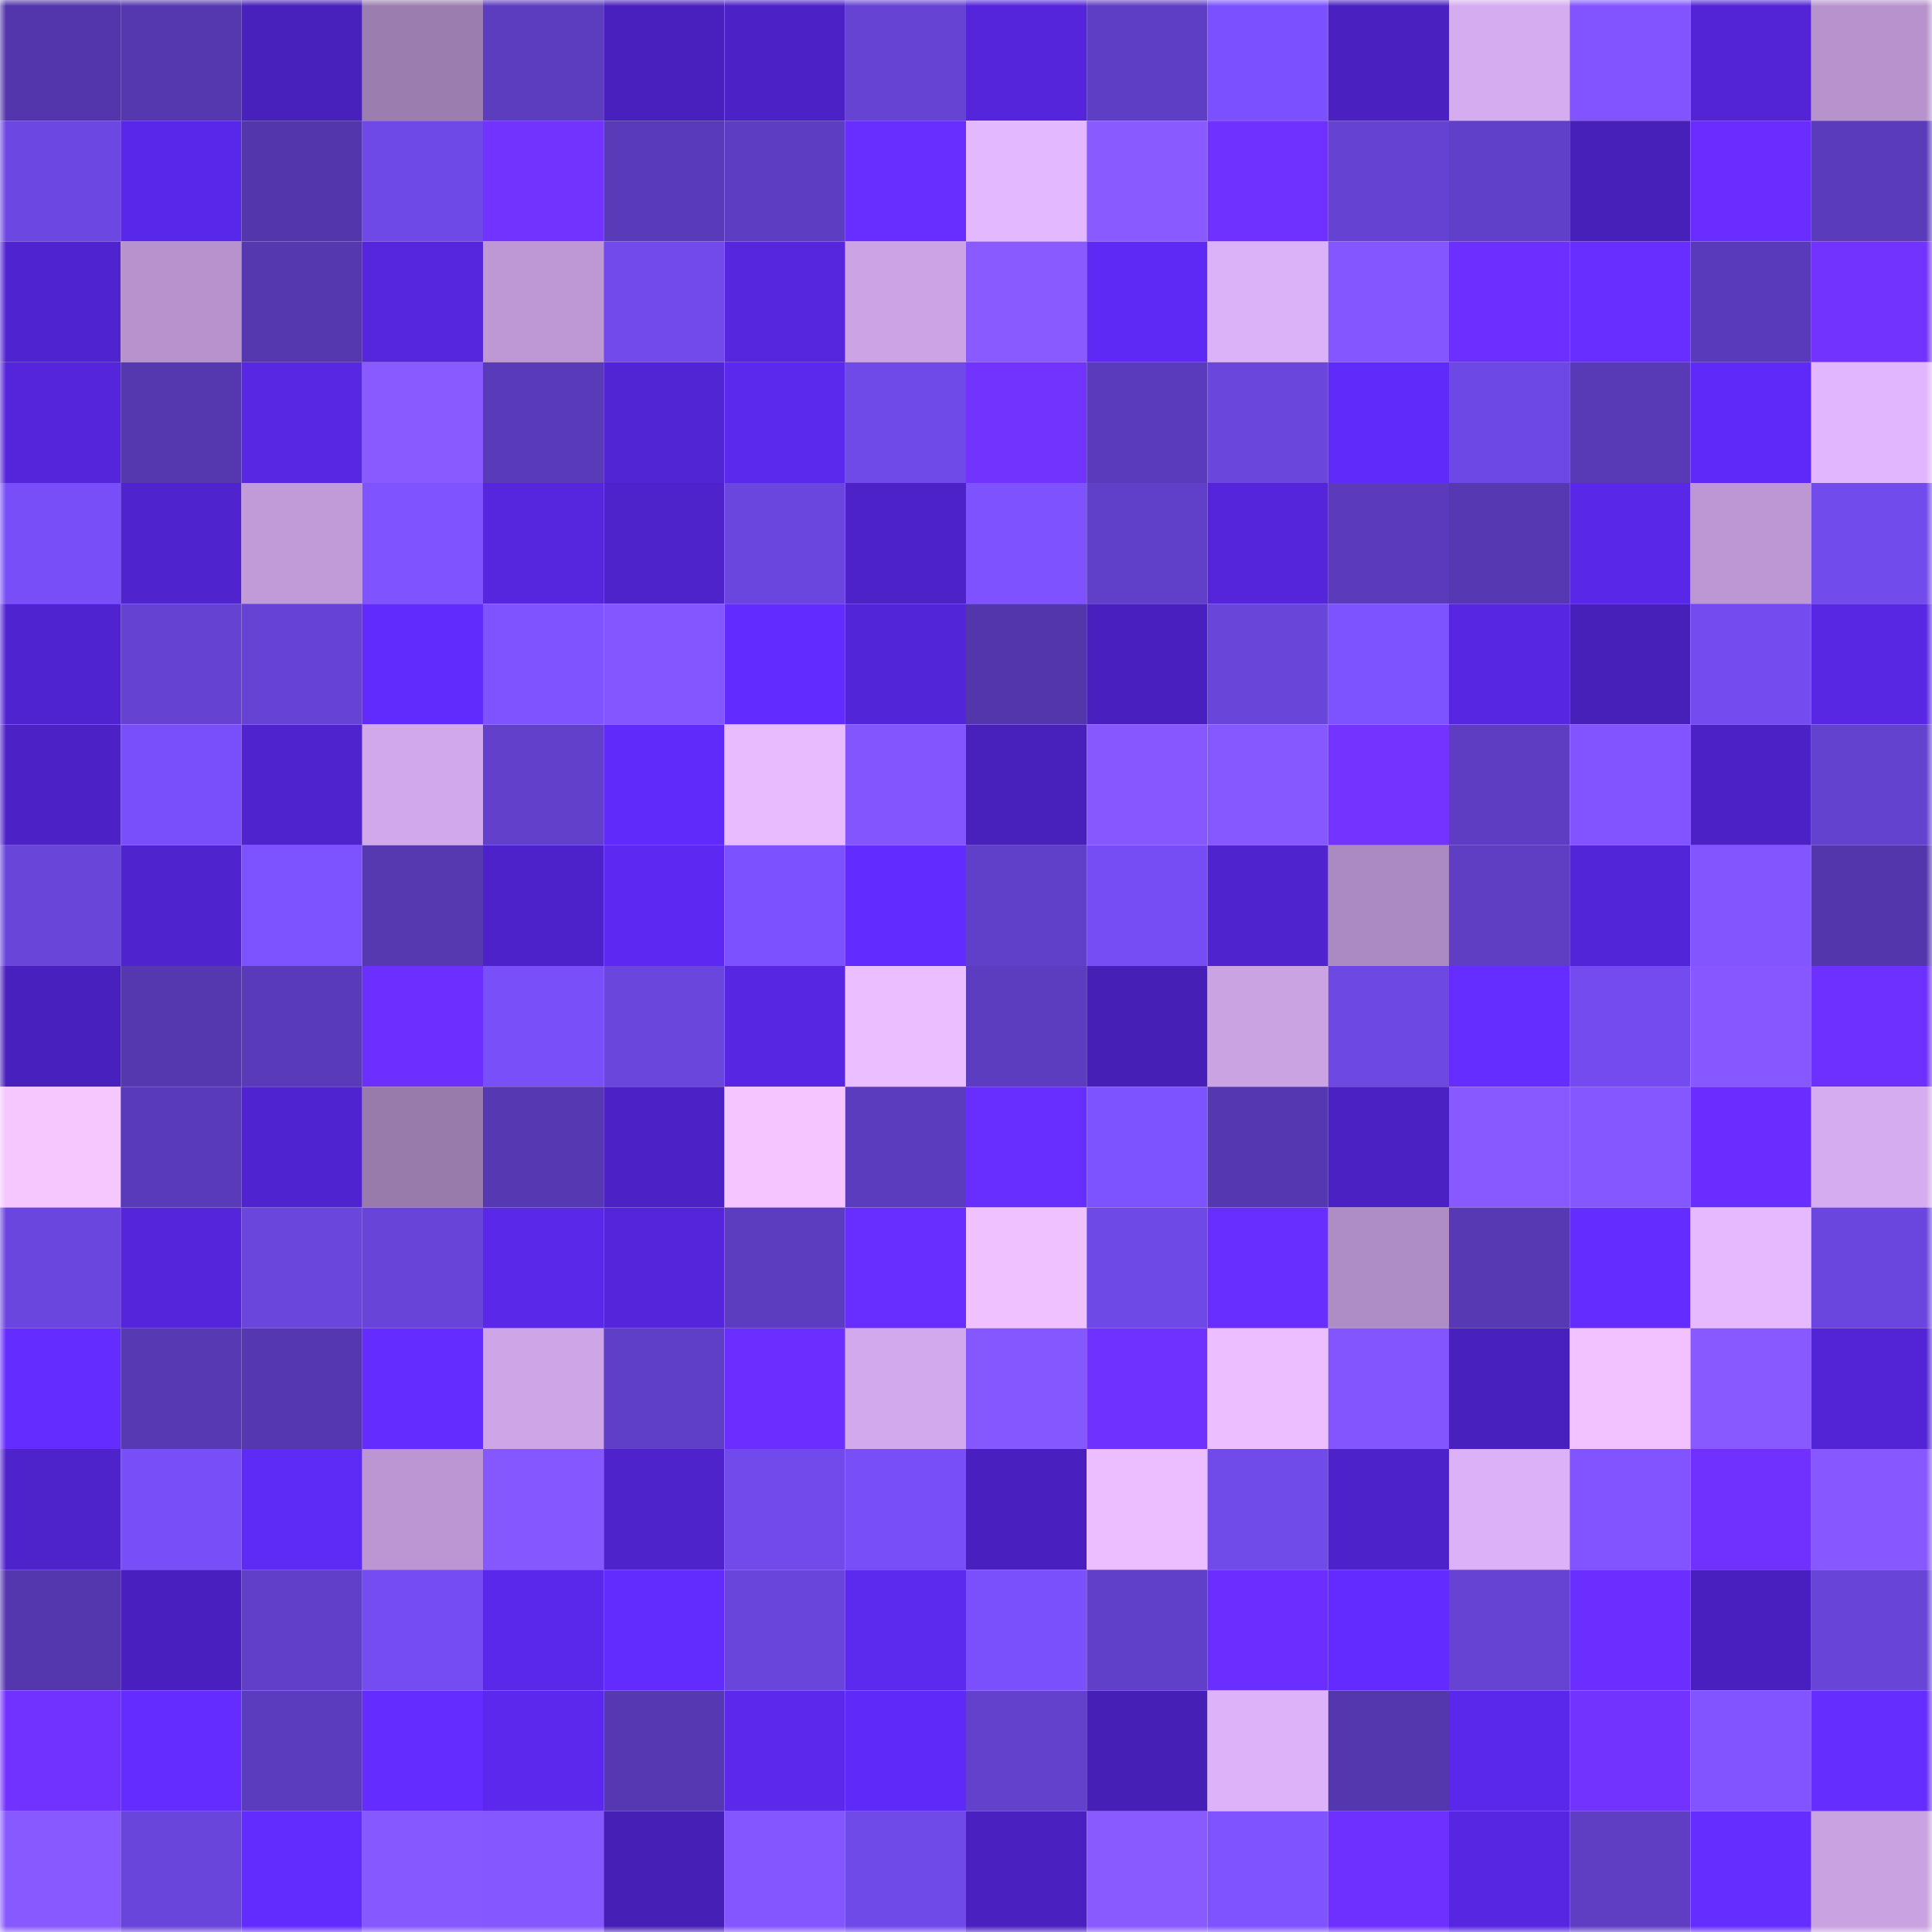 <svg viewBox="0 0 160 160" fill="none" role="img" xmlns="http://www.w3.org/2000/svg" width="240" height="240" name="linea%2Cm4hs4.linea.eth"><mask id="274924813" mask-type="alpha" maskUnits="userSpaceOnUse" x="0" y="0" width="160" height="160"><rect width="160" height="160" fill="#FFFFFF"></rect></mask><g mask="url(#274924813)"><rect x="0" y="0" width="10" height="10" fill="#5336ab"></rect><rect x="10" y="0" width="10" height="10" fill="#5538b0"></rect><rect x="20" y="0" width="10" height="10" fill="#4820bc"></rect><rect x="30" y="0" width="10" height="10" fill="#9b7daf"></rect><rect x="40" y="0" width="10" height="10" fill="#5c3cbf"></rect><rect x="50" y="0" width="10" height="10" fill="#4920bd"></rect><rect x="60" y="0" width="10" height="10" fill="#4c21c6"></rect><rect x="70" y="0" width="10" height="10" fill="#6643d3"></rect><rect x="80" y="0" width="10" height="10" fill="#5425da"></rect><rect x="90" y="0" width="10" height="10" fill="#5f3ec6"></rect><rect x="100" y="0" width="10" height="10" fill="#7b51ff"></rect><rect x="110" y="0" width="10" height="10" fill="#4a21c0"></rect><rect x="120" y="0" width="10" height="10" fill="#d5acf0"></rect><rect x="130" y="0" width="10" height="10" fill="#8154ff"></rect><rect x="140" y="0" width="10" height="10" fill="#5224d6"></rect><rect x="150" y="0" width="10" height="10" fill="#b693cd"></rect><rect x="0" y="10" width="10" height="10" fill="#6d47e2"></rect><rect x="10" y="10" width="10" height="10" fill="#5927e9"></rect><rect x="20" y="10" width="10" height="10" fill="#5336ab"></rect><rect x="30" y="10" width="10" height="10" fill="#6f49e7"></rect><rect x="40" y="10" width="10" height="10" fill="#7232ff"></rect><rect x="50" y="10" width="10" height="10" fill="#593bb9"></rect><rect x="60" y="10" width="10" height="10" fill="#5d3dc1"></rect><rect x="70" y="10" width="10" height="10" fill="#682eff"></rect><rect x="80" y="10" width="10" height="10" fill="#e4b8ff"></rect><rect x="90" y="10" width="10" height="10" fill="#895aff"></rect><rect x="100" y="10" width="10" height="10" fill="#6f31ff"></rect><rect x="110" y="10" width="10" height="10" fill="#6542d1"></rect><rect x="120" y="10" width="10" height="10" fill="#6140c9"></rect><rect x="130" y="10" width="10" height="10" fill="#471fb9"></rect><rect x="140" y="10" width="10" height="10" fill="#692eff"></rect><rect x="150" y="10" width="10" height="10" fill="#5a3bba"></rect><rect x="0" y="20" width="10" height="10" fill="#4f23cf"></rect><rect x="10" y="20" width="10" height="10" fill="#b793ce"></rect><rect x="20" y="20" width="10" height="10" fill="#5538b0"></rect><rect x="30" y="20" width="10" height="10" fill="#5526de"></rect><rect x="40" y="20" width="10" height="10" fill="#bd98d4"></rect><rect x="50" y="20" width="10" height="10" fill="#724aeb"></rect><rect x="60" y="20" width="10" height="10" fill="#5626df"></rect><rect x="70" y="20" width="10" height="10" fill="#cca4e6"></rect><rect x="80" y="20" width="10" height="10" fill="#895aff"></rect><rect x="90" y="20" width="10" height="10" fill="#5e29f4"></rect><rect x="100" y="20" width="10" height="10" fill="#dbb1f7"></rect><rect x="110" y="20" width="10" height="10" fill="#8456ff"></rect><rect x="120" y="20" width="10" height="10" fill="#6b2fff"></rect><rect x="130" y="20" width="10" height="10" fill="#672eff"></rect><rect x="140" y="20" width="10" height="10" fill="#593ab8"></rect><rect x="150" y="20" width="10" height="10" fill="#7232ff"></rect><rect x="0" y="30" width="10" height="10" fill="#5425da"></rect><rect x="10" y="30" width="10" height="10" fill="#5538b0"></rect><rect x="20" y="30" width="10" height="10" fill="#5827e4"></rect><rect x="30" y="30" width="10" height="10" fill="#895aff"></rect><rect x="40" y="30" width="10" height="10" fill="#593ab9"></rect><rect x="50" y="30" width="10" height="10" fill="#5124d4"></rect><rect x="60" y="30" width="10" height="10" fill="#5b28ed"></rect><rect x="70" y="30" width="10" height="10" fill="#7049e9"></rect><rect x="80" y="30" width="10" height="10" fill="#7333ff"></rect><rect x="90" y="30" width="10" height="10" fill="#5a3bbb"></rect><rect x="100" y="30" width="10" height="10" fill="#6a46dd"></rect><rect x="110" y="30" width="10" height="10" fill="#602af9"></rect><rect x="120" y="30" width="10" height="10" fill="#6e48e4"></rect><rect x="130" y="30" width="10" height="10" fill="#5839b6"></rect><rect x="140" y="30" width="10" height="10" fill="#5f2af7"></rect><rect x="150" y="30" width="10" height="10" fill="#e2b6fe"></rect><rect x="0" y="40" width="10" height="10" fill="#774ef7"></rect><rect x="10" y="40" width="10" height="10" fill="#4f23ce"></rect><rect x="20" y="40" width="10" height="10" fill="#c09bd8"></rect><rect x="30" y="40" width="10" height="10" fill="#7f53ff"></rect><rect x="40" y="40" width="10" height="10" fill="#5626df"></rect><rect x="50" y="40" width="10" height="10" fill="#4f23cc"></rect><rect x="60" y="40" width="10" height="10" fill="#6b46de"></rect><rect x="70" y="40" width="10" height="10" fill="#4d22c9"></rect><rect x="80" y="40" width="10" height="10" fill="#7e52ff"></rect><rect x="90" y="40" width="10" height="10" fill="#6140c9"></rect><rect x="100" y="40" width="10" height="10" fill="#5525dc"></rect><rect x="110" y="40" width="10" height="10" fill="#5b3bbc"></rect><rect x="120" y="40" width="10" height="10" fill="#5638b2"></rect><rect x="130" y="40" width="10" height="10" fill="#5927e7"></rect><rect x="140" y="40" width="10" height="10" fill="#bc97d4"></rect><rect x="150" y="40" width="10" height="10" fill="#724bec"></rect><rect x="0" y="50" width="10" height="10" fill="#5023d0"></rect><rect x="10" y="50" width="10" height="10" fill="#6542d1"></rect><rect x="20" y="50" width="10" height="10" fill="#6643d4"></rect><rect x="30" y="50" width="10" height="10" fill="#612bfd"></rect><rect x="40" y="50" width="10" height="10" fill="#7f53ff"></rect><rect x="50" y="50" width="10" height="10" fill="#8356ff"></rect><rect x="60" y="50" width="10" height="10" fill="#622bff"></rect><rect x="70" y="50" width="10" height="10" fill="#5325d9"></rect><rect x="80" y="50" width="10" height="10" fill="#5336ab"></rect><rect x="90" y="50" width="10" height="10" fill="#4920bf"></rect><rect x="100" y="50" width="10" height="10" fill="#6945d9"></rect><rect x="110" y="50" width="10" height="10" fill="#7d52ff"></rect><rect x="120" y="50" width="10" height="10" fill="#5726e3"></rect><rect x="130" y="50" width="10" height="10" fill="#471fb9"></rect><rect x="140" y="50" width="10" height="10" fill="#734bee"></rect><rect x="150" y="50" width="10" height="10" fill="#5827e4"></rect><rect x="0" y="60" width="10" height="10" fill="#4c22c6"></rect><rect x="10" y="60" width="10" height="10" fill="#794ffb"></rect><rect x="20" y="60" width="10" height="10" fill="#4f23ce"></rect><rect x="30" y="60" width="10" height="10" fill="#d1a8eb"></rect><rect x="40" y="60" width="10" height="10" fill="#6240cc"></rect><rect x="50" y="60" width="10" height="10" fill="#602afa"></rect><rect x="60" y="60" width="10" height="10" fill="#e8bbff"></rect><rect x="70" y="60" width="10" height="10" fill="#8255ff"></rect><rect x="80" y="60" width="10" height="10" fill="#4820bc"></rect><rect x="90" y="60" width="10" height="10" fill="#8758ff"></rect><rect x="100" y="60" width="10" height="10" fill="#8658ff"></rect><rect x="110" y="60" width="10" height="10" fill="#7433ff"></rect><rect x="120" y="60" width="10" height="10" fill="#5e3dc2"></rect><rect x="130" y="60" width="10" height="10" fill="#8154ff"></rect><rect x="140" y="60" width="10" height="10" fill="#4c22c7"></rect><rect x="150" y="60" width="10" height="10" fill="#6442d0"></rect><rect x="0" y="70" width="10" height="10" fill="#6945da"></rect><rect x="10" y="70" width="10" height="10" fill="#4f23ce"></rect><rect x="20" y="70" width="10" height="10" fill="#7d52ff"></rect><rect x="30" y="70" width="10" height="10" fill="#5638b1"></rect><rect x="40" y="70" width="10" height="10" fill="#4e22ca"></rect><rect x="50" y="70" width="10" height="10" fill="#5d29f2"></rect><rect x="60" y="70" width="10" height="10" fill="#7c51ff"></rect><rect x="70" y="70" width="10" height="10" fill="#622bff"></rect><rect x="80" y="70" width="10" height="10" fill="#6140c9"></rect><rect x="90" y="70" width="10" height="10" fill="#764df4"></rect><rect x="100" y="70" width="10" height="10" fill="#4f23cd"></rect><rect x="110" y="70" width="10" height="10" fill="#ab8ac1"></rect><rect x="120" y="70" width="10" height="10" fill="#5f3ec4"></rect><rect x="130" y="70" width="10" height="10" fill="#5325d8"></rect><rect x="140" y="70" width="10" height="10" fill="#8355ff"></rect><rect x="150" y="70" width="10" height="10" fill="#5336ac"></rect><rect x="0" y="80" width="10" height="10" fill="#4820bd"></rect><rect x="10" y="80" width="10" height="10" fill="#5538b0"></rect><rect x="20" y="80" width="10" height="10" fill="#593ab9"></rect><rect x="30" y="80" width="10" height="10" fill="#6b2fff"></rect><rect x="40" y="80" width="10" height="10" fill="#784ff9"></rect><rect x="50" y="80" width="10" height="10" fill="#6b46dd"></rect><rect x="60" y="80" width="10" height="10" fill="#5726e2"></rect><rect x="70" y="80" width="10" height="10" fill="#ebbeff"></rect><rect x="80" y="80" width="10" height="10" fill="#5c3cbf"></rect><rect x="90" y="80" width="10" height="10" fill="#461fb7"></rect><rect x="100" y="80" width="10" height="10" fill="#caa3e3"></rect><rect x="110" y="80" width="10" height="10" fill="#6e48e3"></rect><rect x="120" y="80" width="10" height="10" fill="#652dff"></rect><rect x="130" y="80" width="10" height="10" fill="#734bef"></rect><rect x="140" y="80" width="10" height="10" fill="#8758ff"></rect><rect x="150" y="80" width="10" height="10" fill="#6c30ff"></rect><rect x="0" y="90" width="10" height="10" fill="#f6c6ff"></rect><rect x="10" y="90" width="10" height="10" fill="#593ab8"></rect><rect x="20" y="90" width="10" height="10" fill="#4f23cf"></rect><rect x="30" y="90" width="10" height="10" fill="#987bab"></rect><rect x="40" y="90" width="10" height="10" fill="#5638b2"></rect><rect x="50" y="90" width="10" height="10" fill="#4c21c5"></rect><rect x="60" y="90" width="10" height="10" fill="#f5c5ff"></rect><rect x="70" y="90" width="10" height="10" fill="#5c3cbe"></rect><rect x="80" y="90" width="10" height="10" fill="#682eff"></rect><rect x="90" y="90" width="10" height="10" fill="#7d52ff"></rect><rect x="100" y="90" width="10" height="10" fill="#5538b1"></rect><rect x="110" y="90" width="10" height="10" fill="#4b21c4"></rect><rect x="120" y="90" width="10" height="10" fill="#8859ff"></rect><rect x="130" y="90" width="10" height="10" fill="#8557ff"></rect><rect x="140" y="90" width="10" height="10" fill="#692eff"></rect><rect x="150" y="90" width="10" height="10" fill="#d6acf0"></rect><rect x="0" y="100" width="10" height="10" fill="#6b46de"></rect><rect x="10" y="100" width="10" height="10" fill="#5425da"></rect><rect x="20" y="100" width="10" height="10" fill="#6b46dd"></rect><rect x="30" y="100" width="10" height="10" fill="#6944d9"></rect><rect x="40" y="100" width="10" height="10" fill="#5a28e9"></rect><rect x="50" y="100" width="10" height="10" fill="#5425db"></rect><rect x="60" y="100" width="10" height="10" fill="#5c3cbf"></rect><rect x="70" y="100" width="10" height="10" fill="#682eff"></rect><rect x="80" y="100" width="10" height="10" fill="#f0c1ff"></rect><rect x="90" y="100" width="10" height="10" fill="#6f49e6"></rect><rect x="100" y="100" width="10" height="10" fill="#682eff"></rect><rect x="110" y="100" width="10" height="10" fill="#ae8cc4"></rect><rect x="120" y="100" width="10" height="10" fill="#5739b3"></rect><rect x="130" y="100" width="10" height="10" fill="#642cff"></rect><rect x="140" y="100" width="10" height="10" fill="#e6b9ff"></rect><rect x="150" y="100" width="10" height="10" fill="#6b46de"></rect><rect x="0" y="110" width="10" height="10" fill="#652cff"></rect><rect x="10" y="110" width="10" height="10" fill="#5739b4"></rect><rect x="20" y="110" width="10" height="10" fill="#5538b1"></rect><rect x="30" y="110" width="10" height="10" fill="#642cff"></rect><rect x="40" y="110" width="10" height="10" fill="#cea6e8"></rect><rect x="50" y="110" width="10" height="10" fill="#603fc8"></rect><rect x="60" y="110" width="10" height="10" fill="#6a2fff"></rect><rect x="70" y="110" width="10" height="10" fill="#d2a9ed"></rect><rect x="80" y="110" width="10" height="10" fill="#8457ff"></rect><rect x="90" y="110" width="10" height="10" fill="#6f31ff"></rect><rect x="100" y="110" width="10" height="10" fill="#ecbeff"></rect><rect x="110" y="110" width="10" height="10" fill="#8255ff"></rect><rect x="120" y="110" width="10" height="10" fill="#4820bd"></rect><rect x="130" y="110" width="10" height="10" fill="#f1c2ff"></rect><rect x="140" y="110" width="10" height="10" fill="#8859ff"></rect><rect x="150" y="110" width="10" height="10" fill="#5224d5"></rect><rect x="0" y="120" width="10" height="10" fill="#4e23cc"></rect><rect x="10" y="120" width="10" height="10" fill="#784ef8"></rect><rect x="20" y="120" width="10" height="10" fill="#5e2af6"></rect><rect x="30" y="120" width="10" height="10" fill="#bb96d2"></rect><rect x="40" y="120" width="10" height="10" fill="#8557ff"></rect><rect x="50" y="120" width="10" height="10" fill="#4f23cc"></rect><rect x="60" y="120" width="10" height="10" fill="#724aeb"></rect><rect x="70" y="120" width="10" height="10" fill="#774ef7"></rect><rect x="80" y="120" width="10" height="10" fill="#4920bf"></rect><rect x="90" y="120" width="10" height="10" fill="#ecbeff"></rect><rect x="100" y="120" width="10" height="10" fill="#714aea"></rect><rect x="110" y="120" width="10" height="10" fill="#4e22cb"></rect><rect x="120" y="120" width="10" height="10" fill="#dcb1f8"></rect><rect x="130" y="120" width="10" height="10" fill="#8154ff"></rect><rect x="140" y="120" width="10" height="10" fill="#7031ff"></rect><rect x="150" y="120" width="10" height="10" fill="#8758ff"></rect><rect x="0" y="130" width="10" height="10" fill="#5437af"></rect><rect x="10" y="130" width="10" height="10" fill="#4920bf"></rect><rect x="20" y="130" width="10" height="10" fill="#613fc9"></rect><rect x="30" y="130" width="10" height="10" fill="#754cf2"></rect><rect x="40" y="130" width="10" height="10" fill="#5a28eb"></rect><rect x="50" y="130" width="10" height="10" fill="#632cff"></rect><rect x="60" y="130" width="10" height="10" fill="#6a45dc"></rect><rect x="70" y="130" width="10" height="10" fill="#5c29ef"></rect><rect x="80" y="130" width="10" height="10" fill="#7a50fc"></rect><rect x="90" y="130" width="10" height="10" fill="#6140c9"></rect><rect x="100" y="130" width="10" height="10" fill="#6a2fff"></rect><rect x="110" y="130" width="10" height="10" fill="#632bff"></rect><rect x="120" y="130" width="10" height="10" fill="#6643d3"></rect><rect x="130" y="130" width="10" height="10" fill="#6a2fff"></rect><rect x="140" y="130" width="10" height="10" fill="#4920bf"></rect><rect x="150" y="130" width="10" height="10" fill="#6844d7"></rect><rect x="0" y="140" width="10" height="10" fill="#7132ff"></rect><rect x="10" y="140" width="10" height="10" fill="#642cff"></rect><rect x="20" y="140" width="10" height="10" fill="#5c3cbe"></rect><rect x="30" y="140" width="10" height="10" fill="#642cff"></rect><rect x="40" y="140" width="10" height="10" fill="#5c28ee"></rect><rect x="50" y="140" width="10" height="10" fill="#5638b2"></rect><rect x="60" y="140" width="10" height="10" fill="#5b28ec"></rect><rect x="70" y="140" width="10" height="10" fill="#5f2af7"></rect><rect x="80" y="140" width="10" height="10" fill="#6341cd"></rect><rect x="90" y="140" width="10" height="10" fill="#461fb7"></rect><rect x="100" y="140" width="10" height="10" fill="#ddb2f9"></rect><rect x="110" y="140" width="10" height="10" fill="#5437ae"></rect><rect x="120" y="140" width="10" height="10" fill="#5a28ea"></rect><rect x="130" y="140" width="10" height="10" fill="#7333ff"></rect><rect x="140" y="140" width="10" height="10" fill="#8154ff"></rect><rect x="150" y="140" width="10" height="10" fill="#662dff"></rect><rect x="0" y="150" width="10" height="10" fill="#8759ff"></rect><rect x="10" y="150" width="10" height="10" fill="#6a45db"></rect><rect x="20" y="150" width="10" height="10" fill="#632cff"></rect><rect x="30" y="150" width="10" height="10" fill="#8658ff"></rect><rect x="40" y="150" width="10" height="10" fill="#8557ff"></rect><rect x="50" y="150" width="10" height="10" fill="#461fb6"></rect><rect x="60" y="150" width="10" height="10" fill="#8456ff"></rect><rect x="70" y="150" width="10" height="10" fill="#7049e9"></rect><rect x="80" y="150" width="10" height="10" fill="#4a21c0"></rect><rect x="90" y="150" width="10" height="10" fill="#895aff"></rect><rect x="100" y="150" width="10" height="10" fill="#7f53ff"></rect><rect x="110" y="150" width="10" height="10" fill="#6d30ff"></rect><rect x="120" y="150" width="10" height="10" fill="#5626e0"></rect><rect x="130" y="150" width="10" height="10" fill="#5f3ec4"></rect><rect x="140" y="150" width="10" height="10" fill="#652dff"></rect><rect x="150" y="150" width="10" height="10" fill="#c9a2e2"></rect></g></svg>